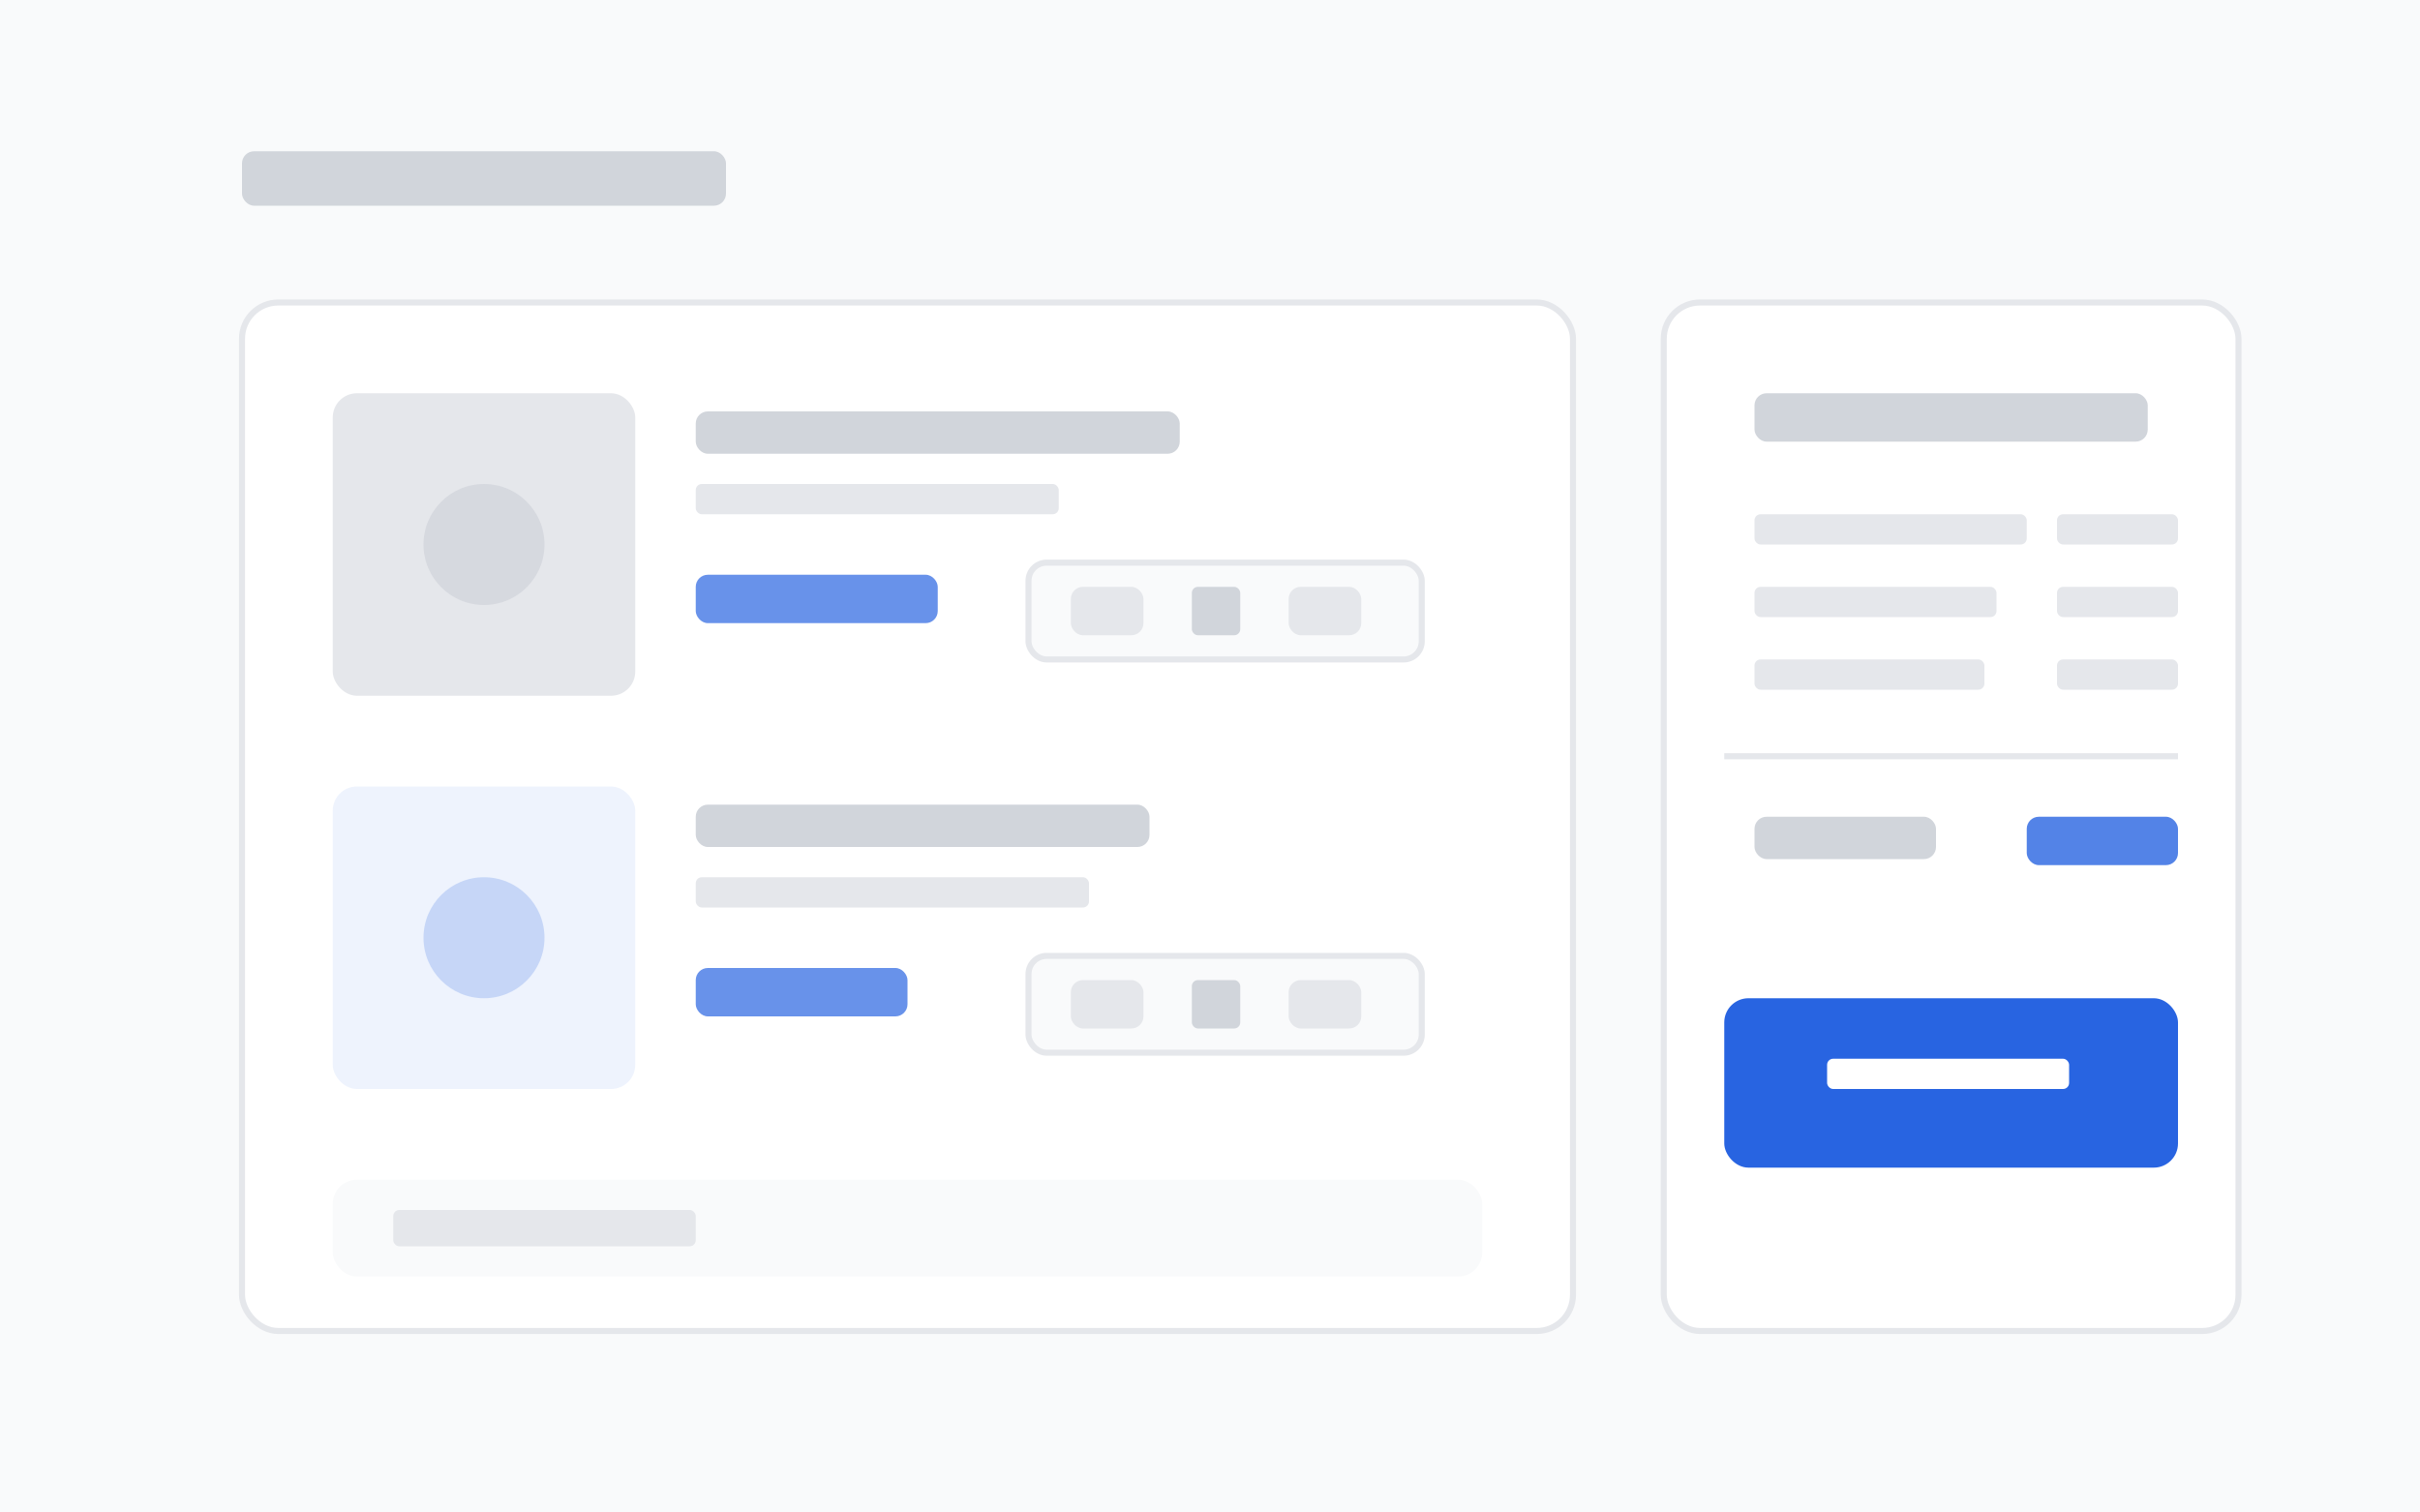 <svg width="400" height="250" viewBox="0 0 400 250" fill="none" xmlns="http://www.w3.org/2000/svg">
  <!-- Background -->
  <rect width="400" height="250" fill="#F9FAFB"/>
  
  <!-- Title -->
  <rect x="40" y="25" width="80" height="9" rx="2" fill="#D1D5DB"/>
  
  <!-- Cart Items Section -->
  <rect x="40" y="50" width="220" height="170" rx="6" fill="white" stroke="#E5E7EB" stroke-width="1"/>
  
  <!-- Cart Item 1 -->
  <rect x="55" y="65" width="50" height="50" rx="4" fill="#E5E7EB"/>
  <circle cx="80" cy="90" r="10" fill="#9CA3AF" fill-opacity="0.2"/>
  
  <rect x="115" y="68" width="80" height="7" rx="2" fill="#D1D5DB"/>
  <rect x="115" y="80" width="60" height="5" rx="1" fill="#E5E7EB"/>
  <rect x="115" y="95" width="40" height="8" rx="2" fill="#2864E1" fill-opacity="0.7"/>
  
  <!-- Quantity Controls -->
  <rect x="170" y="93" width="65" height="16" rx="3" fill="#F9FAFB" stroke="#E5E7EB" stroke-width="1"/>
  <rect x="177" y="97" width="12" height="8" rx="2" fill="#E5E7EB"/>
  <rect x="197" y="97" width="8" height="8" rx="1" fill="#D1D5DB"/>
  <rect x="213" y="97" width="12" height="8" rx="2" fill="#E5E7EB"/>
  
  <!-- Cart Item 2 -->
  <rect x="55" y="130" width="50" height="50" rx="4" fill="#2864E1" fill-opacity="0.08"/>
  <circle cx="80" cy="155" r="10" fill="#2864E1" fill-opacity="0.2"/>
  
  <rect x="115" y="133" width="75" height="7" rx="2" fill="#D1D5DB"/>
  <rect x="115" y="145" width="65" height="5" rx="1" fill="#E5E7EB"/>
  <rect x="115" y="160" width="35" height="8" rx="2" fill="#2864E1" fill-opacity="0.7"/>
  
  <!-- Quantity Controls -->
  <rect x="170" y="158" width="65" height="16" rx="3" fill="#F9FAFB" stroke="#E5E7EB" stroke-width="1"/>
  <rect x="177" y="162" width="12" height="8" rx="2" fill="#E5E7EB"/>
  <rect x="197" y="162" width="8" height="8" rx="1" fill="#D1D5DB"/>
  <rect x="213" y="162" width="12" height="8" rx="2" fill="#E5E7EB"/>
  
  <!-- Cart Item 3 -->
  <rect x="55" y="195" width="190" height="16" rx="4" fill="#F9FAFB"/>
  <rect x="65" y="200" width="50" height="6" rx="1" fill="#E5E7EB"/>
  
  <!-- Order Summary Sidebar -->
  <rect x="275" y="50" width="95" height="170" rx="6" fill="white" stroke="#E5E7EB" stroke-width="1"/>
  
  <rect x="290" y="65" width="65" height="8" rx="2" fill="#D1D5DB"/>
  
  <!-- Summary Lines -->
  <rect x="290" y="85" width="45" height="5" rx="1" fill="#E5E7EB"/>
  <rect x="340" y="85" width="20" height="5" rx="1" fill="#E5E7EB"/>
  
  <rect x="290" y="97" width="40" height="5" rx="1" fill="#E5E7EB"/>
  <rect x="340" y="97" width="20" height="5" rx="1" fill="#E5E7EB"/>
  
  <rect x="290" y="109" width="38" height="5" rx="1" fill="#E5E7EB"/>
  <rect x="340" y="109" width="20" height="5" rx="1" fill="#E5E7EB"/>
  
  <!-- Divider -->
  <line x1="285" y1="125" x2="360" y2="125" stroke="#E5E7EB" stroke-width="1"/>
  
  <!-- Total -->
  <rect x="290" y="135" width="30" height="7" rx="2" fill="#D1D5DB"/>
  <rect x="335" y="135" width="25" height="8" rx="2" fill="#2864E1" fill-opacity="0.8"/>
  
  <!-- Checkout Button -->
  <rect x="285" y="165" width="75" height="28" rx="4" fill="#2864E1"/>
  <rect x="302" y="175" width="40" height="5" rx="1" fill="white"/>
</svg>
